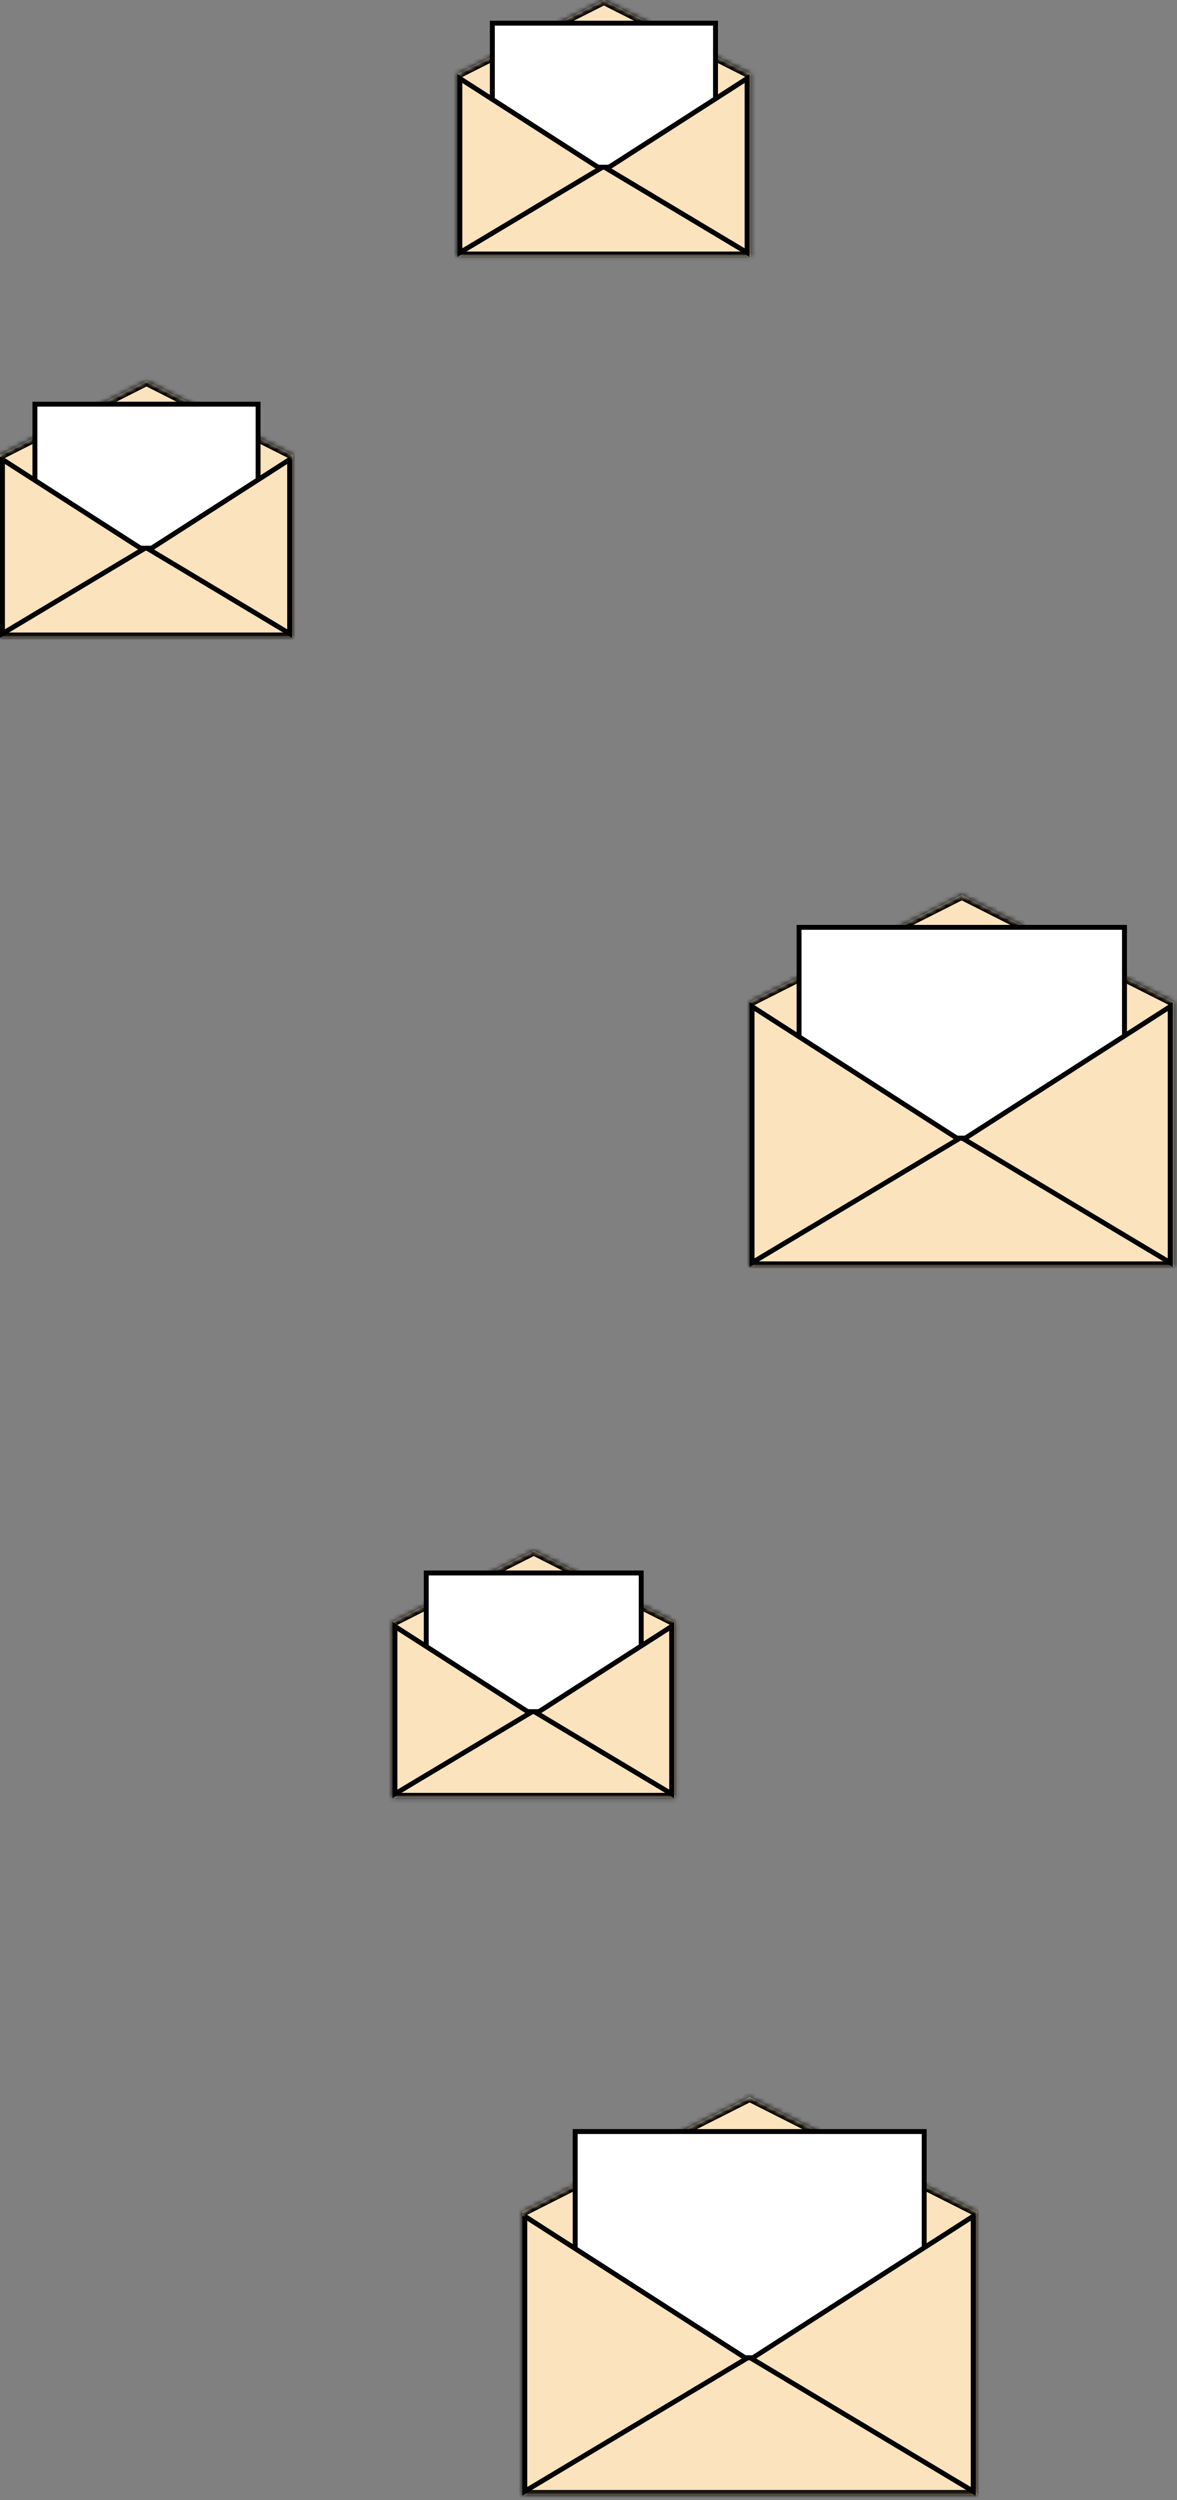 <svg xmlns="http://www.w3.org/2000/svg" fill="none" viewBox="0 0 253 537"><rect x="0" y="0" width="253" height="537" fill="#808080" stroke="none"/><defs/><mask id="a" fill="#fff"><path d="M252.341 271.987h-91.214v-56.763l45.607-23.013 45.607 23.013v56.763z"/></mask><path fill="#FAE3BD" d="M252.341 271.987h-91.214v-56.763l45.607-23.013 45.607 23.013v56.763z"/><path fill="#000" d="M252.341 271.987v1.056h1.056v-1.056h-1.056zm-91.214 0h-1.056v1.056h1.056v-1.056zm0-56.763l-.476-.943-.58.293v.65h1.056zm45.607-23.013l.475-.943-.475-.24-.476.24.476.943zm45.607 23.013h1.056v-.65l-.58-.293-.476.943zm0 56.763v-1.056h-91.214v2.112h91.214v-1.056zm-91.214 0h1.056v-56.763h-2.112v56.763h1.056zm0-56.763l.476.942 45.606-23.012-.475-.943-.476-.943-45.607 23.013.476.943zm45.607-23.013l-.476.943 45.607 23.012.476-.942.476-.943-45.608-23.013-.475.943zm45.607 23.013h-1.056v56.763h2.112v-56.763h-1.056z" mask="url(#a)"/><path fill="#fff" stroke="#000" stroke-width="1.056" d="M171.76 199.182h69.949v45.275H171.76z"/><path fill="#FAE3BD" stroke="#000" stroke-width="1.056" d="M251.54 216.19v55.019l-44.35-26.545 44.35-28.474zM161.656 216.19v55.019l44.349-26.545-44.349-28.474z"/><mask id="b" fill="#fff"><path d="M145.086 386.141H84.37v-37.784l30.358-15.318 30.358 15.318v37.784z"/></mask><path fill="#FAE3BD" d="M145.086 386.141H84.37v-37.784l30.358-15.318 30.358 15.318v37.784z"/><path fill="#000" d="M145.086 386.141v1.056h1.056v-1.056h-1.056zm-60.716 0h-1.056v1.056h1.056v-1.056zm0-37.784l-.476-.943-.58.293v.65h1.056zm30.358-15.318l.476-.943-.476-.24-.476.24.476.943zm30.358 15.318h1.056v-.65l-.581-.293-.475.943zm0 37.784v-1.056H84.37v2.112h60.716v-1.056zm-60.716 0h1.056v-37.784h-2.112v37.784h1.056zm0-37.784l.475.943 30.359-15.318-.476-.943-.476-.943-30.358 15.318.476.943zm30.358-15.318l-.476.943L144.61 349.3l.476-.943.475-.943-30.357-15.318-.476.943zm30.358 15.318h-1.056v37.784h2.112v-37.784h-1.056z" mask="url(#b)"/><path fill="#fff" stroke="#000" stroke-width="1.056" d="M91.624 337.856h46.208v29.784H91.624z"/><path fill="#FAE3BD" stroke="#000" stroke-width="1.056" d="M144.376 349.323v35.989l-29.01-17.364 29.01-18.625zM84.898 349.323v35.989l29.01-17.364-29.01-18.625z"/><mask id="c" fill="#fff"><path d="M210.011 535.87h-97.729v-60.818l48.864-24.657 48.865 24.657v60.818z"/></mask><path fill="#FAE3BD" d="M210.011 535.87h-97.729v-60.818l48.864-24.657 48.865 24.657v60.818z"/><path fill="#000" d="M210.011 535.87v1.056h1.056v-1.056h-1.056zm-97.729 0h-1.056v1.056h1.056v-1.056zm0-60.818l-.476-.943-.58.293v.65h1.056zm48.864-24.657l.476-.943-.476-.24-.476.24.476.943zm48.865 24.657h1.056v-.65l-.58-.293-.476.943zm0 60.818v-1.056h-97.729v2.112h97.729v-1.056zm-97.729 0h1.056v-60.818h-2.112v60.818h1.056zm0-60.818l.475.942 48.865-24.656-.476-.943-.476-.943-48.864 24.657.476.943zm48.864-24.657l-.476.943 48.865 24.656.476-.942.476-.943-48.865-24.657-.476.943zm48.865 24.657h-1.056v60.818h2.112v-60.818h-1.056z" mask="url(#c)"/><path fill="#fff" stroke="#000" stroke-width="1.056" d="M123.636 457.827h75.021v48.585h-75.021z"/><path fill="#FAE3BD" stroke="#000" stroke-width="1.056" d="M209.19 476.018v59.084l-47.627-28.506 47.627-30.578zM112.81 476.018v59.084l47.627-28.506-47.627-30.578z"/><mask id="d" fill="#fff"><path d="M62.981 136.916H0V97.722l31.49-15.89 31.491 15.89v39.194z"/></mask><path fill="#FAE3BD" d="M62.981 136.916H0V97.722l31.49-15.89 31.491 15.89v39.194z"/><path fill="#000" d="M62.981 136.916v1.056h1.056v-1.056h-1.056zm-62.981 0h-1.056v1.056H0v-1.056zm0-39.194l-.476-.943-.58.293v.65H0zm31.49-15.89l.476-.942-.476-.24-.475.24.475.942zm31.491 15.89h1.056v-.65l-.58-.293-.476.943zm0 39.194v-1.056H0v2.112h62.981v-1.056zm-62.981 0h1.056V97.722h-2.112v39.194H0zm0-39.194l.476.943 31.49-15.89-.476-.943-.475-.942-31.49 15.89.475.942zm31.49-15.89l-.475.943 31.49 15.89.476-.943.476-.943-31.491-15.89-.476.943zm31.491 15.89h-1.056v39.194h2.112V97.722h-1.056z" mask="url(#d)"/><path fill="#fff" stroke="#000" stroke-width="1.056" d="M7.505 86.809h47.971v30.935H7.505z"/><path fill="#FAE3BD" stroke="#000" stroke-width="1.056" d="M62.265 98.688v37.402l-30.15-18.045 30.15-19.357zM.528 98.688v37.402l30.149-18.045L.527 98.688z"/><mask id="e" fill="#fff"><path d="M161.307 55.084H98.326V15.89L129.816 0l31.491 15.89v39.194z"/></mask><path fill="#FAE3BD" d="M161.307 55.084H98.326V15.89L129.816 0l31.491 15.89v39.194z"/><path fill="#000" d="M161.307 55.084v1.056h1.056v-1.056h-1.056zm-62.981 0H97.27v1.056h1.056v-1.056zm0-39.194l-.476-.943-.58.293v.65h1.056zM129.816 0l.476-.943-.476-.24-.476.24.476.943zm31.491 15.89h1.056v-.65l-.58-.293-.476.943zm0 39.194v-1.056H98.326v2.112h62.981v-1.056zm-62.981 0h1.056V15.89H97.27v39.194h1.056zm0-39.194l.475.942L130.292.942 129.816 0l-.476-.943-31.49 15.89.476.943zM129.816 0l-.476.943 31.491 15.89.476-.943.476-.943-31.491-15.89-.476.943zm31.491 15.89h-1.056v39.194h2.112V15.89h-1.056z" mask="url(#e)"/><path fill="#fff" stroke="#000" stroke-width="1.056" d="M105.831 4.977h47.971v30.935h-47.971z"/><path fill="#FAE3BD" stroke="#000" stroke-width="1.056" d="M160.59 16.855v37.403l-30.149-18.045 30.149-19.358zM98.853 16.855v37.403l30.15-18.045-30.15-19.358z"/></svg>
